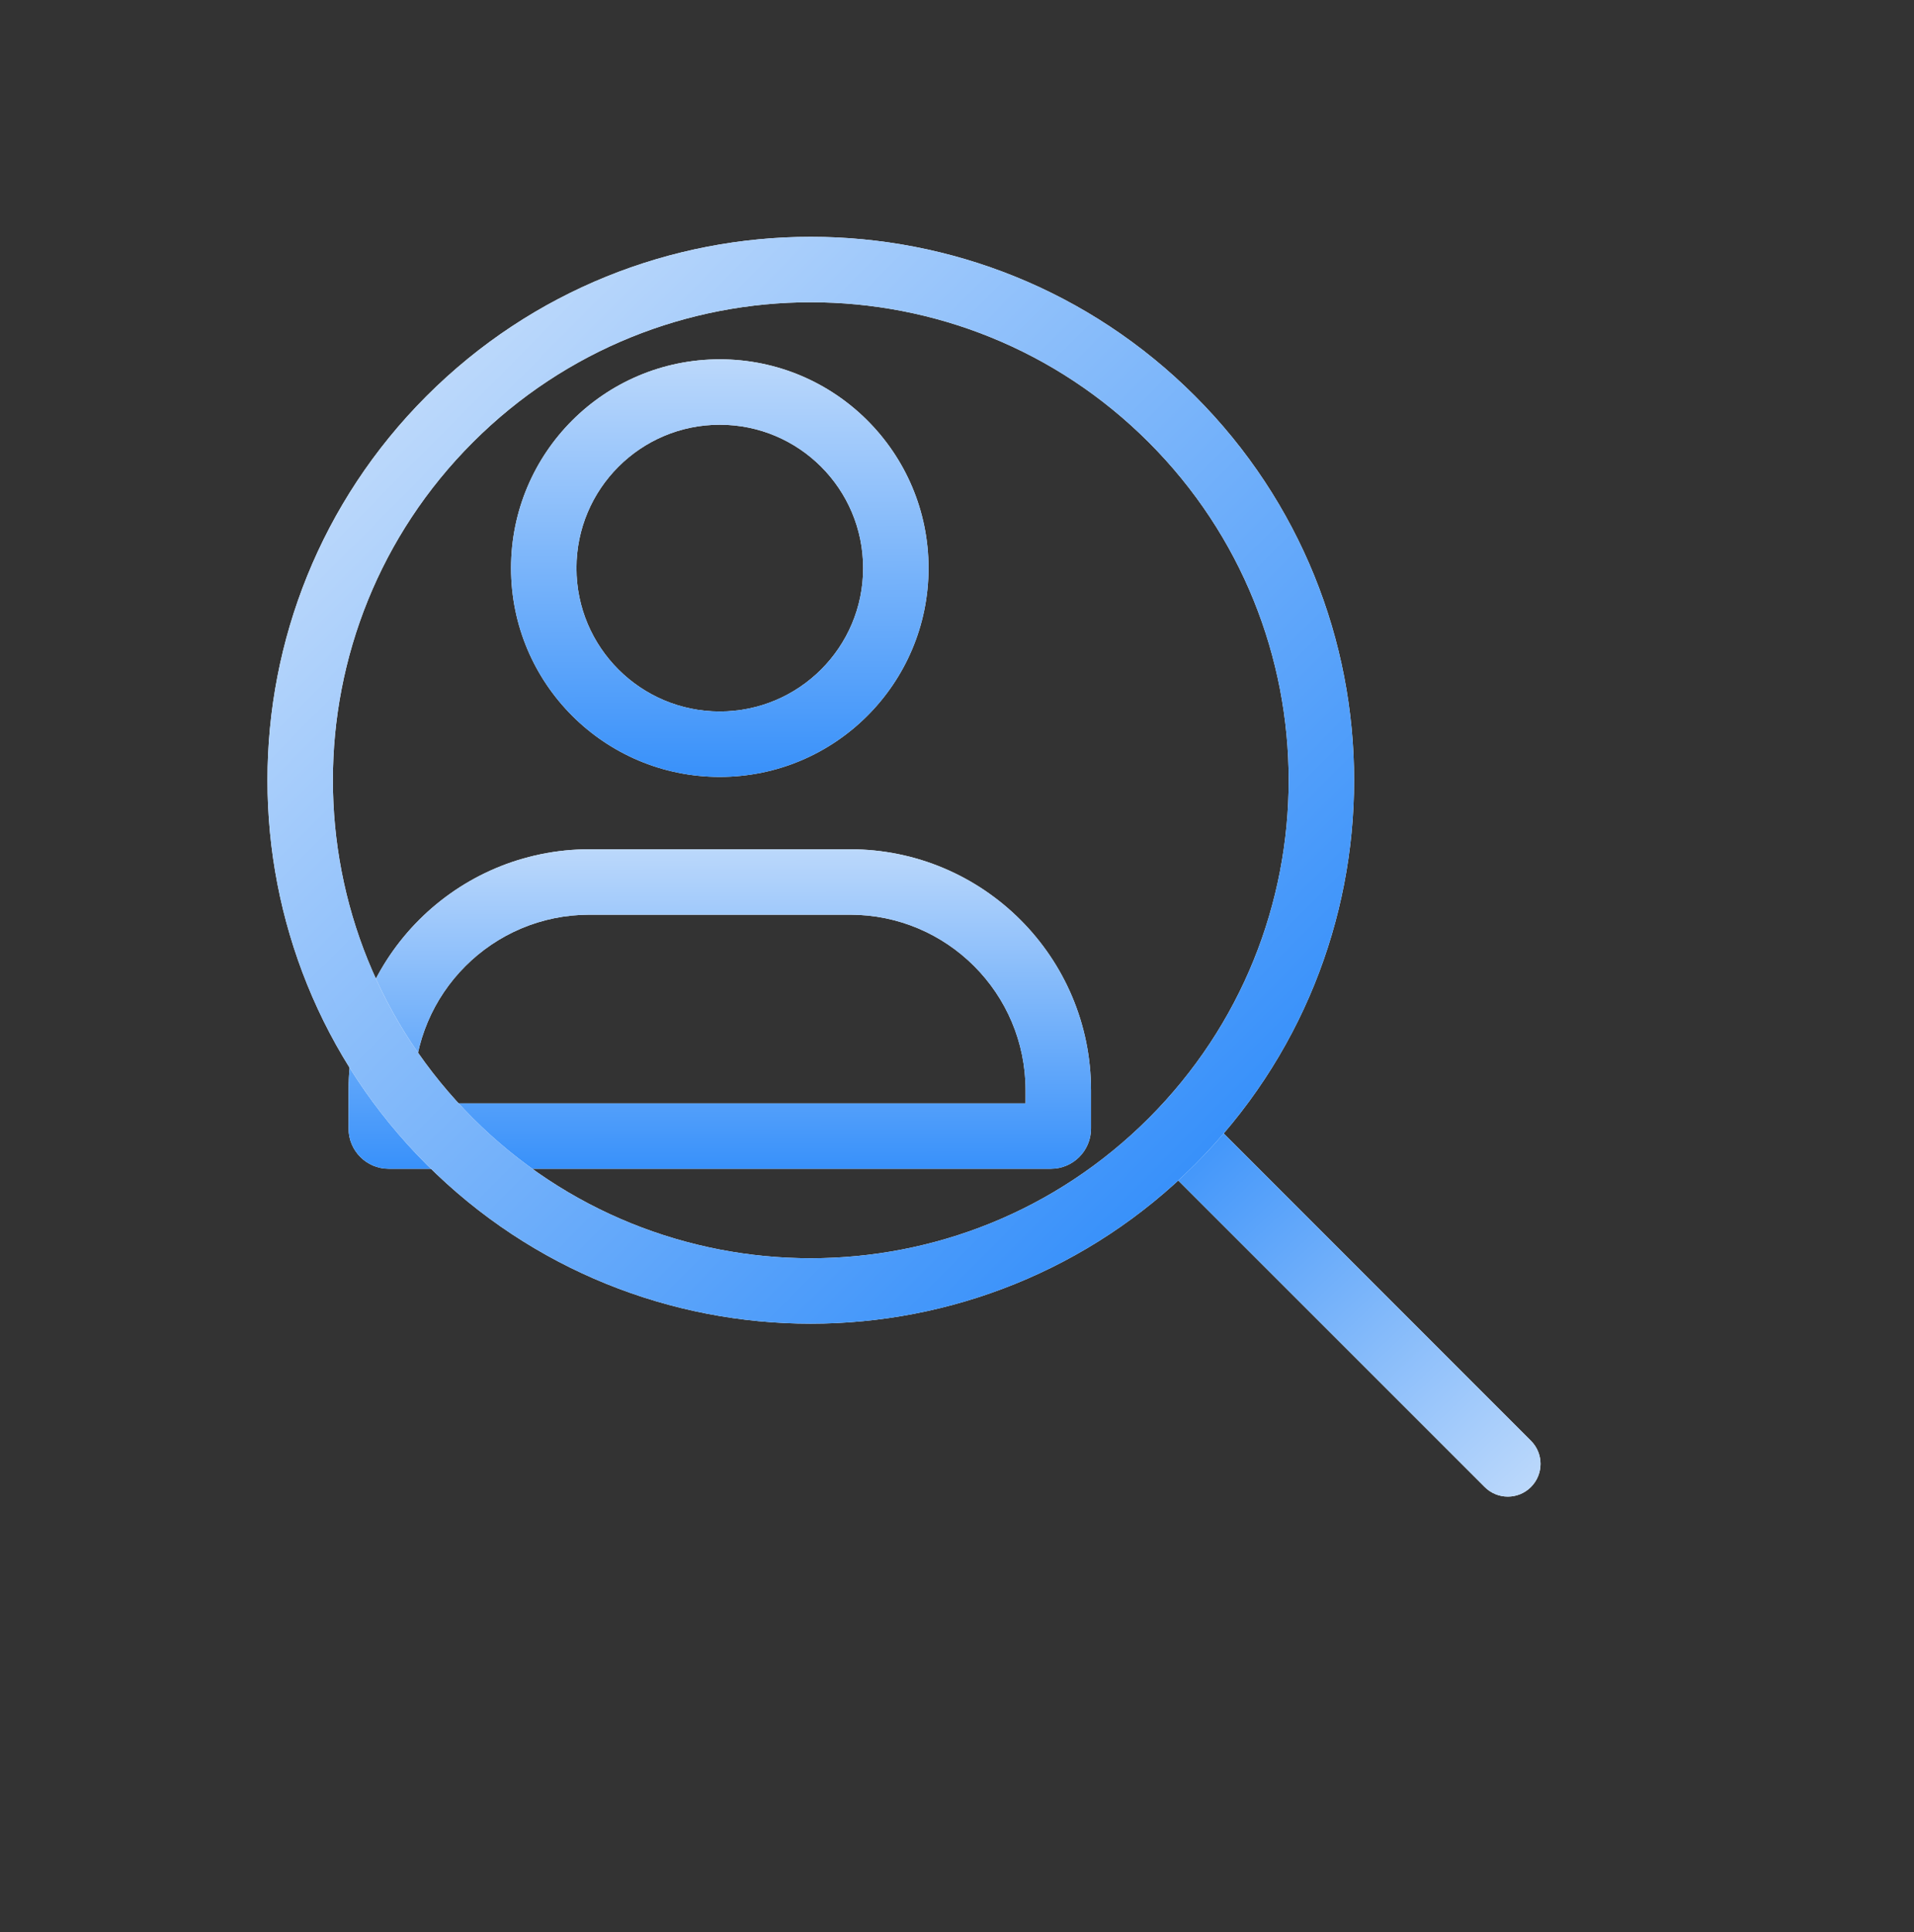 <svg width="107" height="108" viewBox="0 0 107 108" fill="none" xmlns="http://www.w3.org/2000/svg">
<rect x="0" y="0" width="107" height="108" fill="#333333" stroke="none"/>
<path fill-rule="evenodd" clip-rule="evenodd" d="M40.239 39.766C44.664 39.766 48.252 36.179 48.252 31.753C48.252 27.328 44.664 23.74 40.239 23.74C35.813 23.74 32.226 27.328 32.226 31.753C32.226 36.179 35.813 39.766 40.239 39.766ZM40.239 43.423C46.684 43.423 51.909 38.198 51.909 31.753C51.909 25.308 46.684 20.083 40.239 20.083C33.794 20.083 28.569 25.308 28.569 31.753C28.569 38.198 33.794 43.423 40.239 43.423Z" fill="white"/>
<path fill-rule="evenodd" clip-rule="evenodd" d="M40.239 39.766C44.664 39.766 48.252 36.179 48.252 31.753C48.252 27.328 44.664 23.74 40.239 23.74C35.813 23.74 32.226 27.328 32.226 31.753C32.226 36.179 35.813 39.766 40.239 39.766ZM40.239 43.423C46.684 43.423 51.909 38.198 51.909 31.753C51.909 25.308 46.684 20.083 40.239 20.083C33.794 20.083 28.569 25.308 28.569 31.753C28.569 38.198 33.794 43.423 40.239 43.423Z" fill="url(#paint0_linear_185_4797)"/>
<path fill-rule="evenodd" clip-rule="evenodd" d="M47.521 51.125H32.957C27.537 51.125 23.143 55.519 23.143 60.939V61.669H57.334V60.939C57.334 55.519 52.941 51.125 47.521 51.125ZM32.957 47.468C25.517 47.468 19.486 53.499 19.486 60.939V63.081C19.486 64.32 20.491 65.326 21.731 65.326H58.746C59.986 65.326 60.992 64.32 60.992 63.081V60.939C60.992 53.499 54.961 47.468 47.521 47.468H32.957Z" fill="white"/>
<path fill-rule="evenodd" clip-rule="evenodd" d="M47.521 51.125H32.957C27.537 51.125 23.143 55.519 23.143 60.939V61.669H57.334V60.939C57.334 55.519 52.941 51.125 47.521 51.125ZM32.957 47.468C25.517 47.468 19.486 53.499 19.486 60.939V63.081C19.486 64.32 20.491 65.326 21.731 65.326H58.746C59.986 65.326 60.992 64.32 60.992 63.081V60.939C60.992 53.499 54.961 47.468 47.521 47.468H32.957Z" fill="url(#paint1_linear_185_4797)"/>
<path d="M83 83.114C83.714 83.828 84.872 83.828 85.586 83.114C86.3 82.4 86.3 81.242 85.586 80.528L67.944 62.886C67.23 62.172 66.072 62.172 65.358 62.886C64.644 63.6 64.644 64.758 65.358 65.472L83 83.114Z" fill="white"/>
<path d="M83 83.114C83.714 83.828 84.872 83.828 85.586 83.114C86.3 82.4 86.3 81.242 85.586 80.528L67.944 62.886C67.23 62.172 66.072 62.172 65.358 62.886C64.644 63.6 64.644 64.758 65.358 65.472L83 83.114Z" fill="url(#paint2_linear_185_4797)"/>
<path fill-rule="evenodd" clip-rule="evenodd" d="M64.217 62.501C74.65 52.068 74.65 35.152 64.217 24.719C53.784 14.286 36.868 14.286 26.435 24.719C16.001 35.152 16.001 52.068 26.435 62.501C36.868 72.935 53.784 72.935 64.217 62.501ZM66.803 65.087C78.665 53.226 78.665 33.995 66.803 22.133C54.942 10.271 35.71 10.271 23.849 22.133C11.987 33.995 11.987 53.226 23.849 65.087C35.71 76.949 54.942 76.949 66.803 65.087Z" fill="white"/>
<path fill-rule="evenodd" clip-rule="evenodd" d="M64.217 62.501C74.65 52.068 74.65 35.152 64.217 24.719C53.784 14.286 36.868 14.286 26.435 24.719C16.001 35.152 16.001 52.068 26.435 62.501C36.868 72.935 53.784 72.935 64.217 62.501ZM66.803 65.087C78.665 53.226 78.665 33.995 66.803 22.133C54.942 10.271 35.71 10.271 23.849 22.133C11.987 33.995 11.987 53.226 23.849 65.087C35.71 76.949 54.942 76.949 66.803 65.087Z" fill="url(#paint3_linear_185_4797)"/>
<defs>
<linearGradient id="paint0_linear_185_4797" x1="39.719" y1="11.876" x2="39.823" y2="44.358" gradientUnits="userSpaceOnUse">
<stop stop-color="#E9F1FB"/>
<stop offset="1" stop-color="#338EFA"/>
</linearGradient>
<linearGradient id="paint1_linear_185_4797" x1="39.315" y1="41.189" x2="39.349" y2="66.041" gradientUnits="userSpaceOnUse">
<stop stop-color="#E9F1FB"/>
<stop offset="1" stop-color="#338EFA"/>
</linearGradient>
<linearGradient id="paint2_linear_185_4797" x1="92.641" y1="90.284" x2="65.207" y2="61.451" gradientUnits="userSpaceOnUse">
<stop stop-color="#E9F1FB"/>
<stop offset="1" stop-color="#338EFA"/>
</linearGradient>
<linearGradient id="paint3_linear_185_4797" x1="7.789" y1="7.985" x2="67.757" y2="67.573" gradientUnits="userSpaceOnUse">
<stop stop-color="#E9F1FB"/>
<stop offset="1" stop-color="#338EFA"/>
</linearGradient>
</defs>
</svg>

